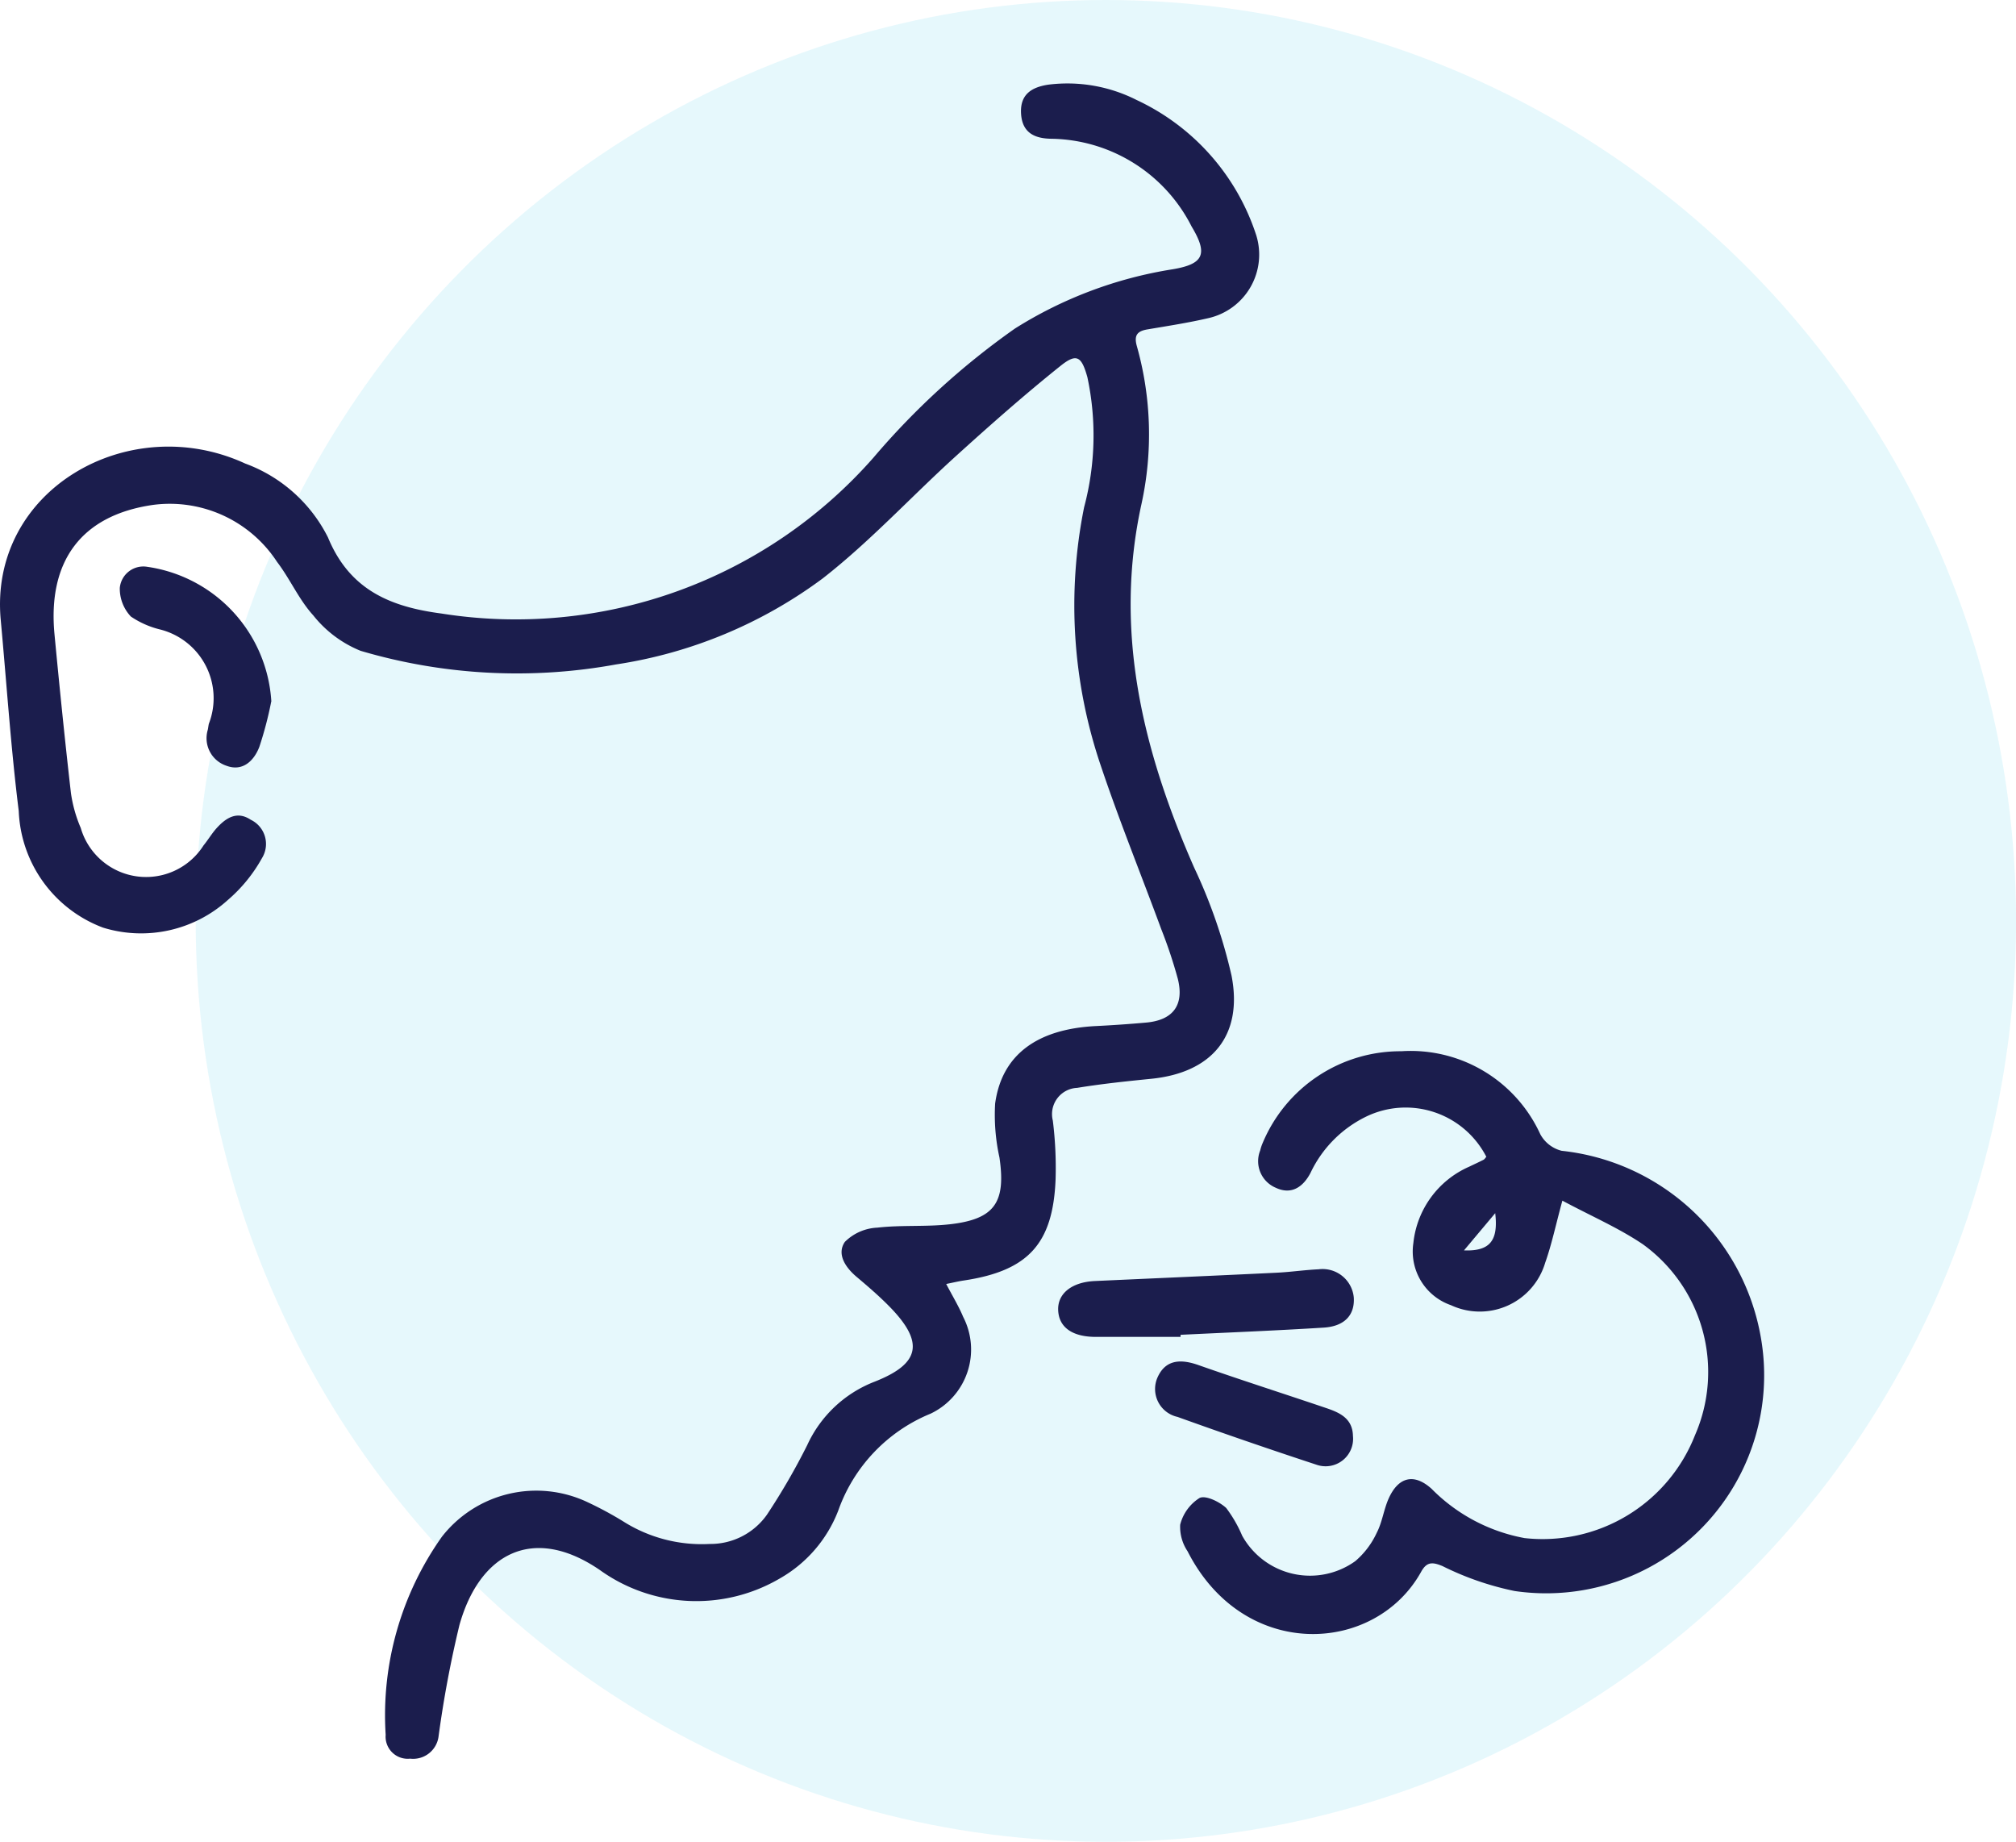 <svg xmlns="http://www.w3.org/2000/svg" xmlns:xlink="http://www.w3.org/1999/xlink" width="72.9" height="66.594" viewBox="0 0 72.9 66.594"><defs><clipPath id="a"><rect width="63.78" height="60.581" fill="#1b1d4d"/></clipPath></defs><g transform="translate(-147.272 -4234.539)"><ellipse cx="32.913" cy="33.297" rx="32.913" ry="33.297" transform="translate(154.348 4234.539)" fill="#00b4e5" opacity="0.1"/><g transform="translate(147.272 4237.546)"><g transform="translate(0 0)" clip-path="url(#a)"><path d="M34.217,43.421c.237.454.454.807.611,1.185a2.57,2.57,0,0,1-1.175,3.5,5.917,5.917,0,0,0-3.339,3.5,4.807,4.807,0,0,1-2.109,2.456,5.976,5.976,0,0,1-6.512-.3c-2.4-1.645-4.348-.623-5.08,1.99a39.9,39.9,0,0,0-.752,4.008.928.928,0,0,1-1.031.821.8.8,0,0,1-.884-.863,11.152,11.152,0,0,1,2.035-7.163,4.33,4.33,0,0,1,5.266-1.247A12.86,12.86,0,0,1,22.532,52a5.309,5.309,0,0,0,3.13.818,2.5,2.5,0,0,0,2.07-1.056,23.91,23.91,0,0,0,1.458-2.518,4.439,4.439,0,0,1,2.433-2.292c1.658-.651,1.808-1.423.545-2.713-.374-.382-.783-.733-1.193-1.079s-.723-.825-.425-1.263a1.778,1.778,0,0,1,1.176-.516c.868-.1,1.755-.024,2.623-.122,1.62-.183,2.03-.79,1.792-2.414a7.136,7.136,0,0,1-.156-1.952c.242-1.762,1.516-2.691,3.633-2.8q.912-.045,1.822-.126c.975-.086,1.388-.628,1.151-1.581a17.087,17.087,0,0,0-.6-1.8c-.732-1.985-1.529-3.948-2.2-5.951a18,18,0,0,1-.589-9.3,10.077,10.077,0,0,0,.118-4.707c-.211-.748-.383-.879-.978-.4-1.307,1.046-2.564,2.158-3.805,3.283-1.6,1.454-3.082,3.065-4.782,4.392a16.709,16.709,0,0,1-7.472,3.113,19.95,19.95,0,0,1-9.243-.491,4.188,4.188,0,0,1-1.713-1.283c-.518-.568-.836-1.314-1.308-1.932a4.633,4.633,0,0,0-4.48-2.062c-2.6.372-3.821,2.035-3.568,4.684.182,1.913.375,3.826.594,5.736a4.955,4.955,0,0,0,.354,1.259,2.461,2.461,0,0,0,4.442.633c.169-.207.306-.443.486-.639.336-.364.73-.614,1.22-.288a.971.971,0,0,1,.407,1.386,5.517,5.517,0,0,1-1.234,1.514,4.673,4.673,0,0,1-4.515,1A4.7,4.7,0,0,1,.678,26.319c-.286-2.293-.437-4.6-.651-6.906-.439-4.711,4.632-7.6,8.839-5.66a5.449,5.449,0,0,1,2.994,2.672c.782,1.9,2.264,2.511,4.1,2.751a17.214,17.214,0,0,0,15.624-5.635A27.37,27.37,0,0,1,36.7,8.873a15.105,15.105,0,0,1,5.7-2.143c1.128-.189,1.292-.547.688-1.55a5.778,5.778,0,0,0-5.077-3.17C37.44,2,36.964,1.817,36.922,1.1S37.335.143,37.9.055a5.536,5.536,0,0,1,3.2.553A8.189,8.189,0,0,1,45.427,5.5a2.355,2.355,0,0,1-1.711,2.991c-.734.172-1.481.286-2.224.412-.369.062-.491.214-.384.6a11.769,11.769,0,0,1,.169,5.712c-1.014,4.624.052,8.926,1.9,13.138a19.062,19.062,0,0,1,1.356,3.914c.424,2.178-.716,3.514-2.905,3.732-.895.09-1.791.183-2.678.328a.951.951,0,0,0-.879,1.184,13.838,13.838,0,0,1,.1,2.115c-.091,2.343-.994,3.318-3.325,3.667-.187.028-.372.073-.628.125" transform="translate(0 0)" fill="#1b1d4d"/><path d="M86.405,64.94c-.245.9-.387,1.586-.621,2.244a2.467,2.467,0,0,1-3.408,1.538,2.055,2.055,0,0,1-1.36-2.245,3.4,3.4,0,0,1,2.015-2.761c.175-.085.352-.164.524-.253.04-.021.065-.07.1-.106A3.28,3.28,0,0,0,79.316,61.9,4.31,4.31,0,0,0,77.3,63.932c-.249.482-.667.824-1.261.543a1.042,1.042,0,0,1-.562-1.346,1.6,1.6,0,0,1,.092-.276,5.4,5.4,0,0,1,5.011-3.313,5.151,5.151,0,0,1,5.026,3,1.212,1.212,0,0,0,.775.6,8.192,8.192,0,0,1,7.2,6.746,7.883,7.883,0,0,1-8.9,9.171,10.624,10.624,0,0,1-2.607-.9C81.7,78,81.5,78,81.3,78.357c-1.662,3-6.42,3.25-8.449-.738a1.589,1.589,0,0,1-.267-.96,1.608,1.608,0,0,1,.7-.966c.219-.108.721.135.965.362a4.717,4.717,0,0,1,.576,1,2.806,2.806,0,0,0,4.09.922,2.991,2.991,0,0,0,.775-1.022c.2-.383.254-.838.43-1.236.35-.788.919-.933,1.556-.357a6.326,6.326,0,0,0,3.363,1.781A5.92,5.92,0,0,0,91.2,73.423a5.7,5.7,0,0,0-1.887-6.905c-.874-.59-1.859-1.014-2.912-1.578m-3.554,1.8c.941.038,1.246-.355,1.129-1.345l-1.129,1.345" transform="translate(-29.908 -24.537)" fill="#1b1d4d"/><path d="M69.514,75.4c-1.021,0-2.043,0-3.064,0-.844,0-1.339-.343-1.36-.974-.02-.6.5-1.008,1.329-1.046,2.187-.1,4.375-.194,6.562-.3.51-.024,1.017-.1,1.527-.124a1.133,1.133,0,0,1,1.272,1.023c.039.627-.33,1.039-1.09,1.086-1.724.108-3.45.176-5.174.26l0,.071" transform="translate(-26.826 -30.069)" fill="#1b1d4d"/><path d="M12.841,34.616a13.256,13.256,0,0,1-.428,1.633c-.189.5-.6.913-1.195.687a1.049,1.049,0,0,1-.671-1.3c.015-.071.022-.145.038-.216a2.562,2.562,0,0,0-1.767-3.411,3.244,3.244,0,0,1-1.053-.467,1.472,1.472,0,0,1-.4-1.036.855.855,0,0,1,.991-.762,5.239,5.239,0,0,1,4.489,4.875" transform="translate(-3.033 -12.257)" fill="#1b1d4d"/><path d="M78.2,81.33a.994.994,0,0,1-1.32,1.027q-2.525-.83-5.026-1.729a1.033,1.033,0,0,1-.719-1.434c.265-.583.752-.695,1.47-.442,1.533.539,3.082,1.033,4.622,1.555.5.168.966.381.972,1.024" transform="translate(-29.275 -32.404)" fill="#1b1d4d"/></g></g></g></svg>